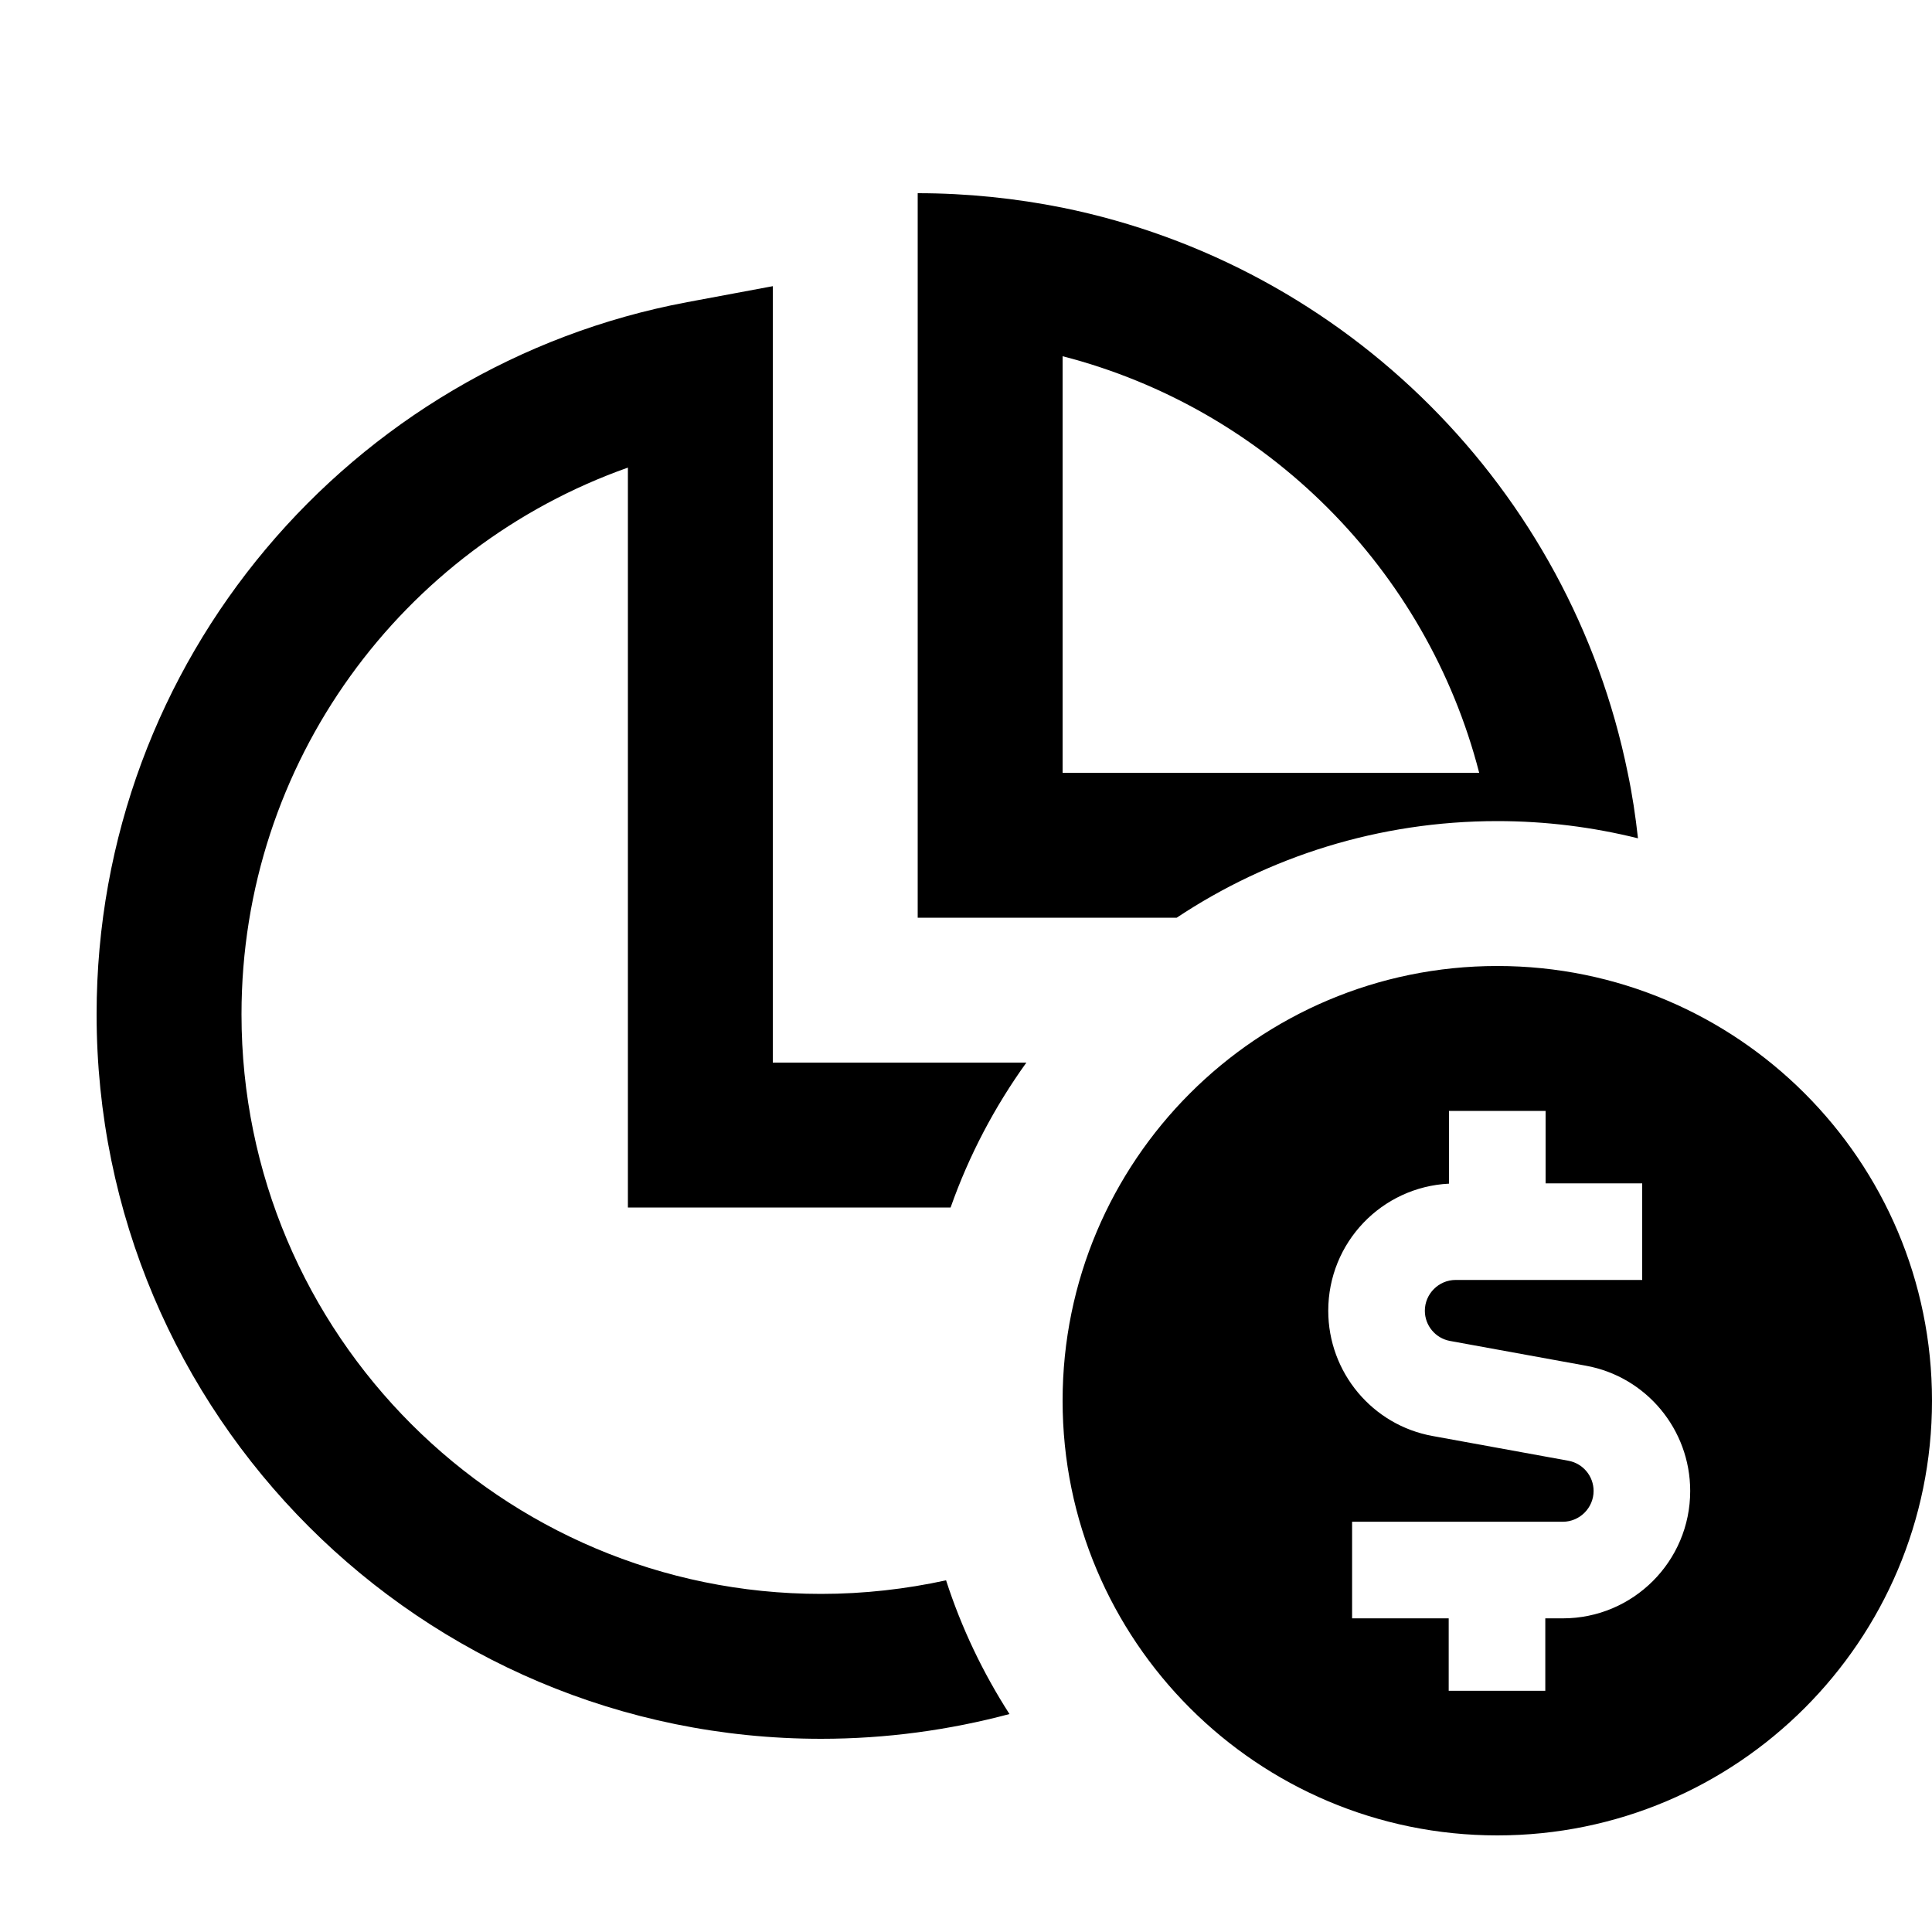 <svg xmlns="http://www.w3.org/2000/svg" viewBox="0 0 640 640"><!--! Font Awesome Pro 7.1.0 by @fontawesome - https://fontawesome.com License - https://fontawesome.com/license (Commercial License) Copyright 2025 Fonticons, Inc. --><path fill="currentColor" d="M352 68.8C336.5 65.7 320.4 64 304 64L304 304L389.8 304C420.2 283.8 456.7 272 496 272C512.1 272 527.7 274 542.6 277.7C541.8 270.4 540.7 263.1 539.2 256C520.1 162 446 87.9 352 68.8zM272 576C293.6 576 314.5 573.1 334.4 567.8C325.6 554.1 318.5 539.3 313.4 523.5C300.1 526.4 286.2 528 272 528C166 528 80 442 80 336C80 252.4 133.4 181.3 208 154.9L208 400L314.9 400C321 382.7 329.5 366.6 340 352L256 352L256 94.8L227.6 100.1C116.3 121 32 218.6 32 336C32 468.6 139.5 576 272 576zM490 256L352 256L352 118C419.5 135.4 472.6 188.5 490 256zM640 464C640 384.5 575.5 320 496 320C416.5 320 352 384.5 352 464C352 543.5 416.5 608 496 608C575.5 608 640 543.5 640 464zM512 392L544 392L544 424L482.2 424C476.6 424 472 428.6 472 434.2C472 439.1 475.5 443.3 480.3 444.2L525.3 452.4C545.3 456 559.9 473.5 559.9 493.9C559.9 517.2 541 536.1 517.7 536.1L511.9 536.1L511.9 560.1L479.9 560.1L479.9 536.1L447.9 536.1L447.9 504.1L517.7 504.1C523.3 504.1 527.9 499.5 527.9 493.9C527.9 489 524.4 484.8 519.6 483.9L474.6 475.7C454.6 472.1 440 454.6 440 434.2C440 411.6 457.7 393.2 480 392.1L480 368L512 368L512 392z"/></svg>